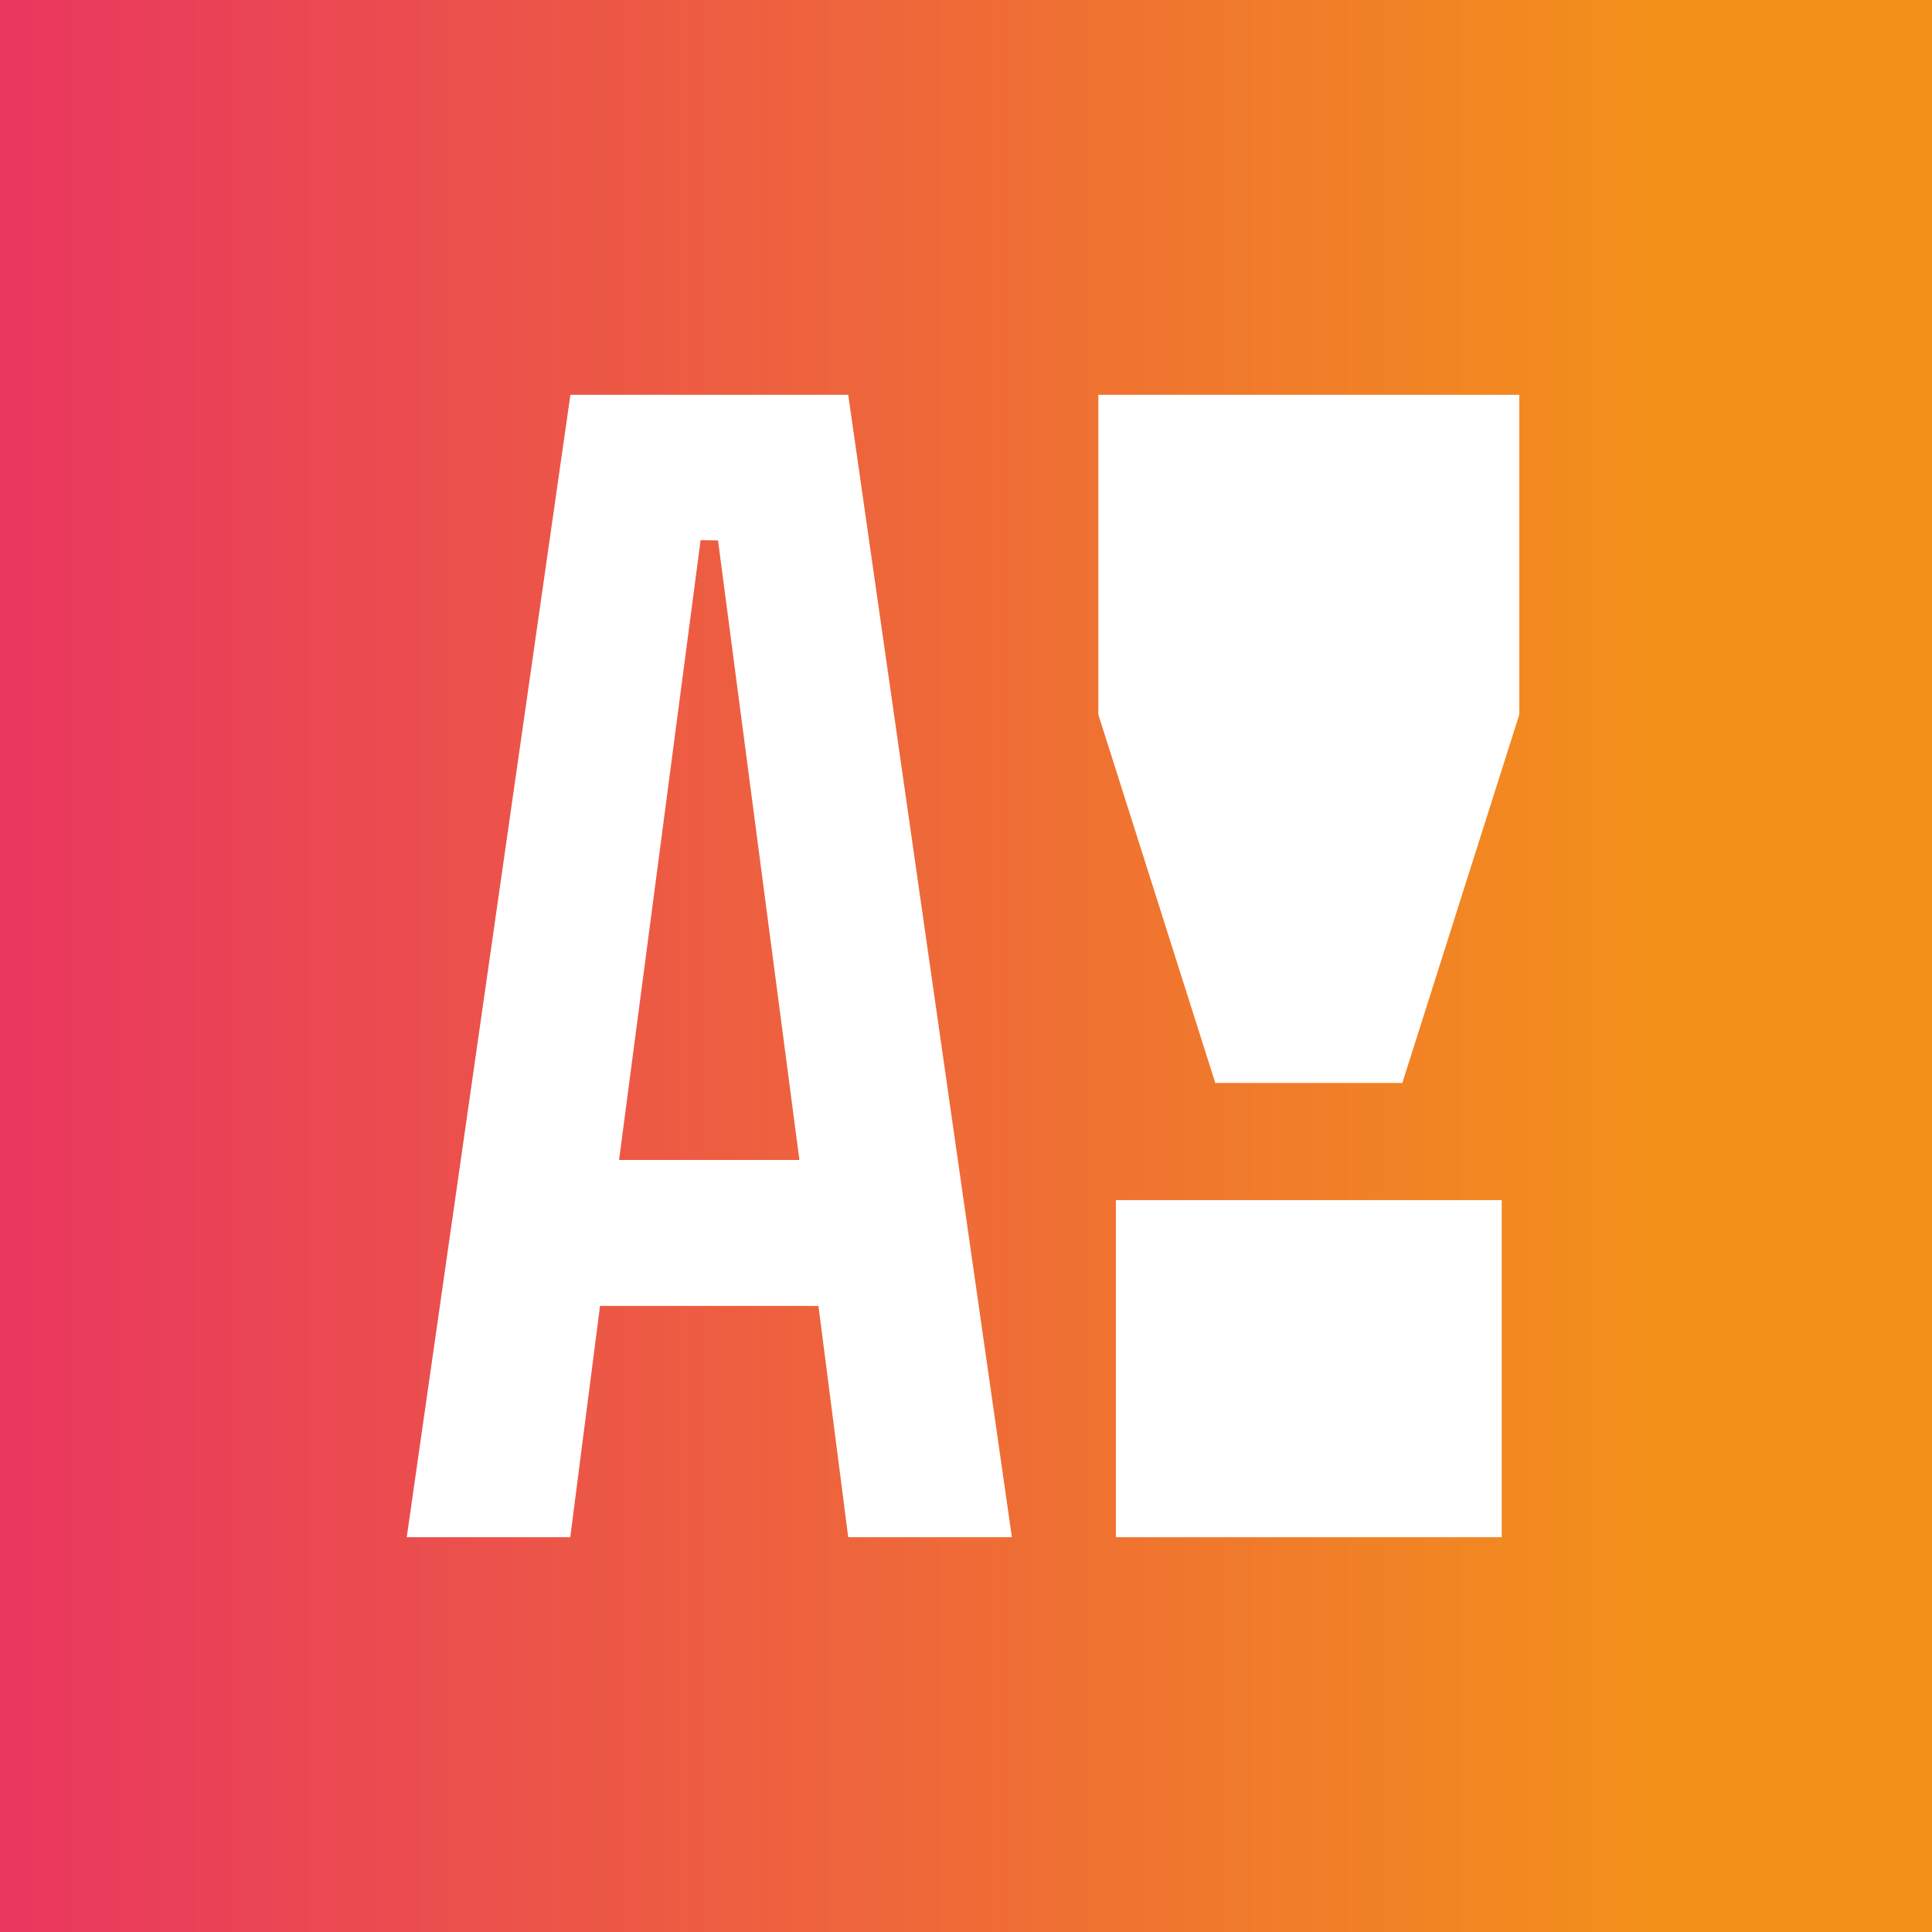 <?xml version="1.0" encoding="UTF-8"?> <svg xmlns="http://www.w3.org/2000/svg" width="323" height="323" viewBox="0 0 323 323" fill="none"><rect x="0" y="0" width="323" height="323" fill="#333333" stroke="none"/><rect width="323" height="323" fill="url(#paint0_linear_4707_8)"></rect><path d="M141.808 66L169.172 257H141.808L136.833 218.333H100.314L95.339 257H68L95.364 66H141.808ZM117.131 90.303L103.498 193.933H133.649L120.041 90.352L117.131 90.303ZM183.625 119.467V66H254V119.467L234.447 181.052H203.178L183.625 119.467ZM186.56 257H251.065V200.641H186.56V257Z" fill="white"></path><defs><linearGradient id="paint0_linear_4707_8" x1="-46.362" y1="-401.628" x2="276.623" y2="-401.628" gradientUnits="userSpaceOnUse"><stop stop-color="#E7286B"></stop><stop offset="1" stop-color="#F3901A"></stop></linearGradient></defs></svg> 